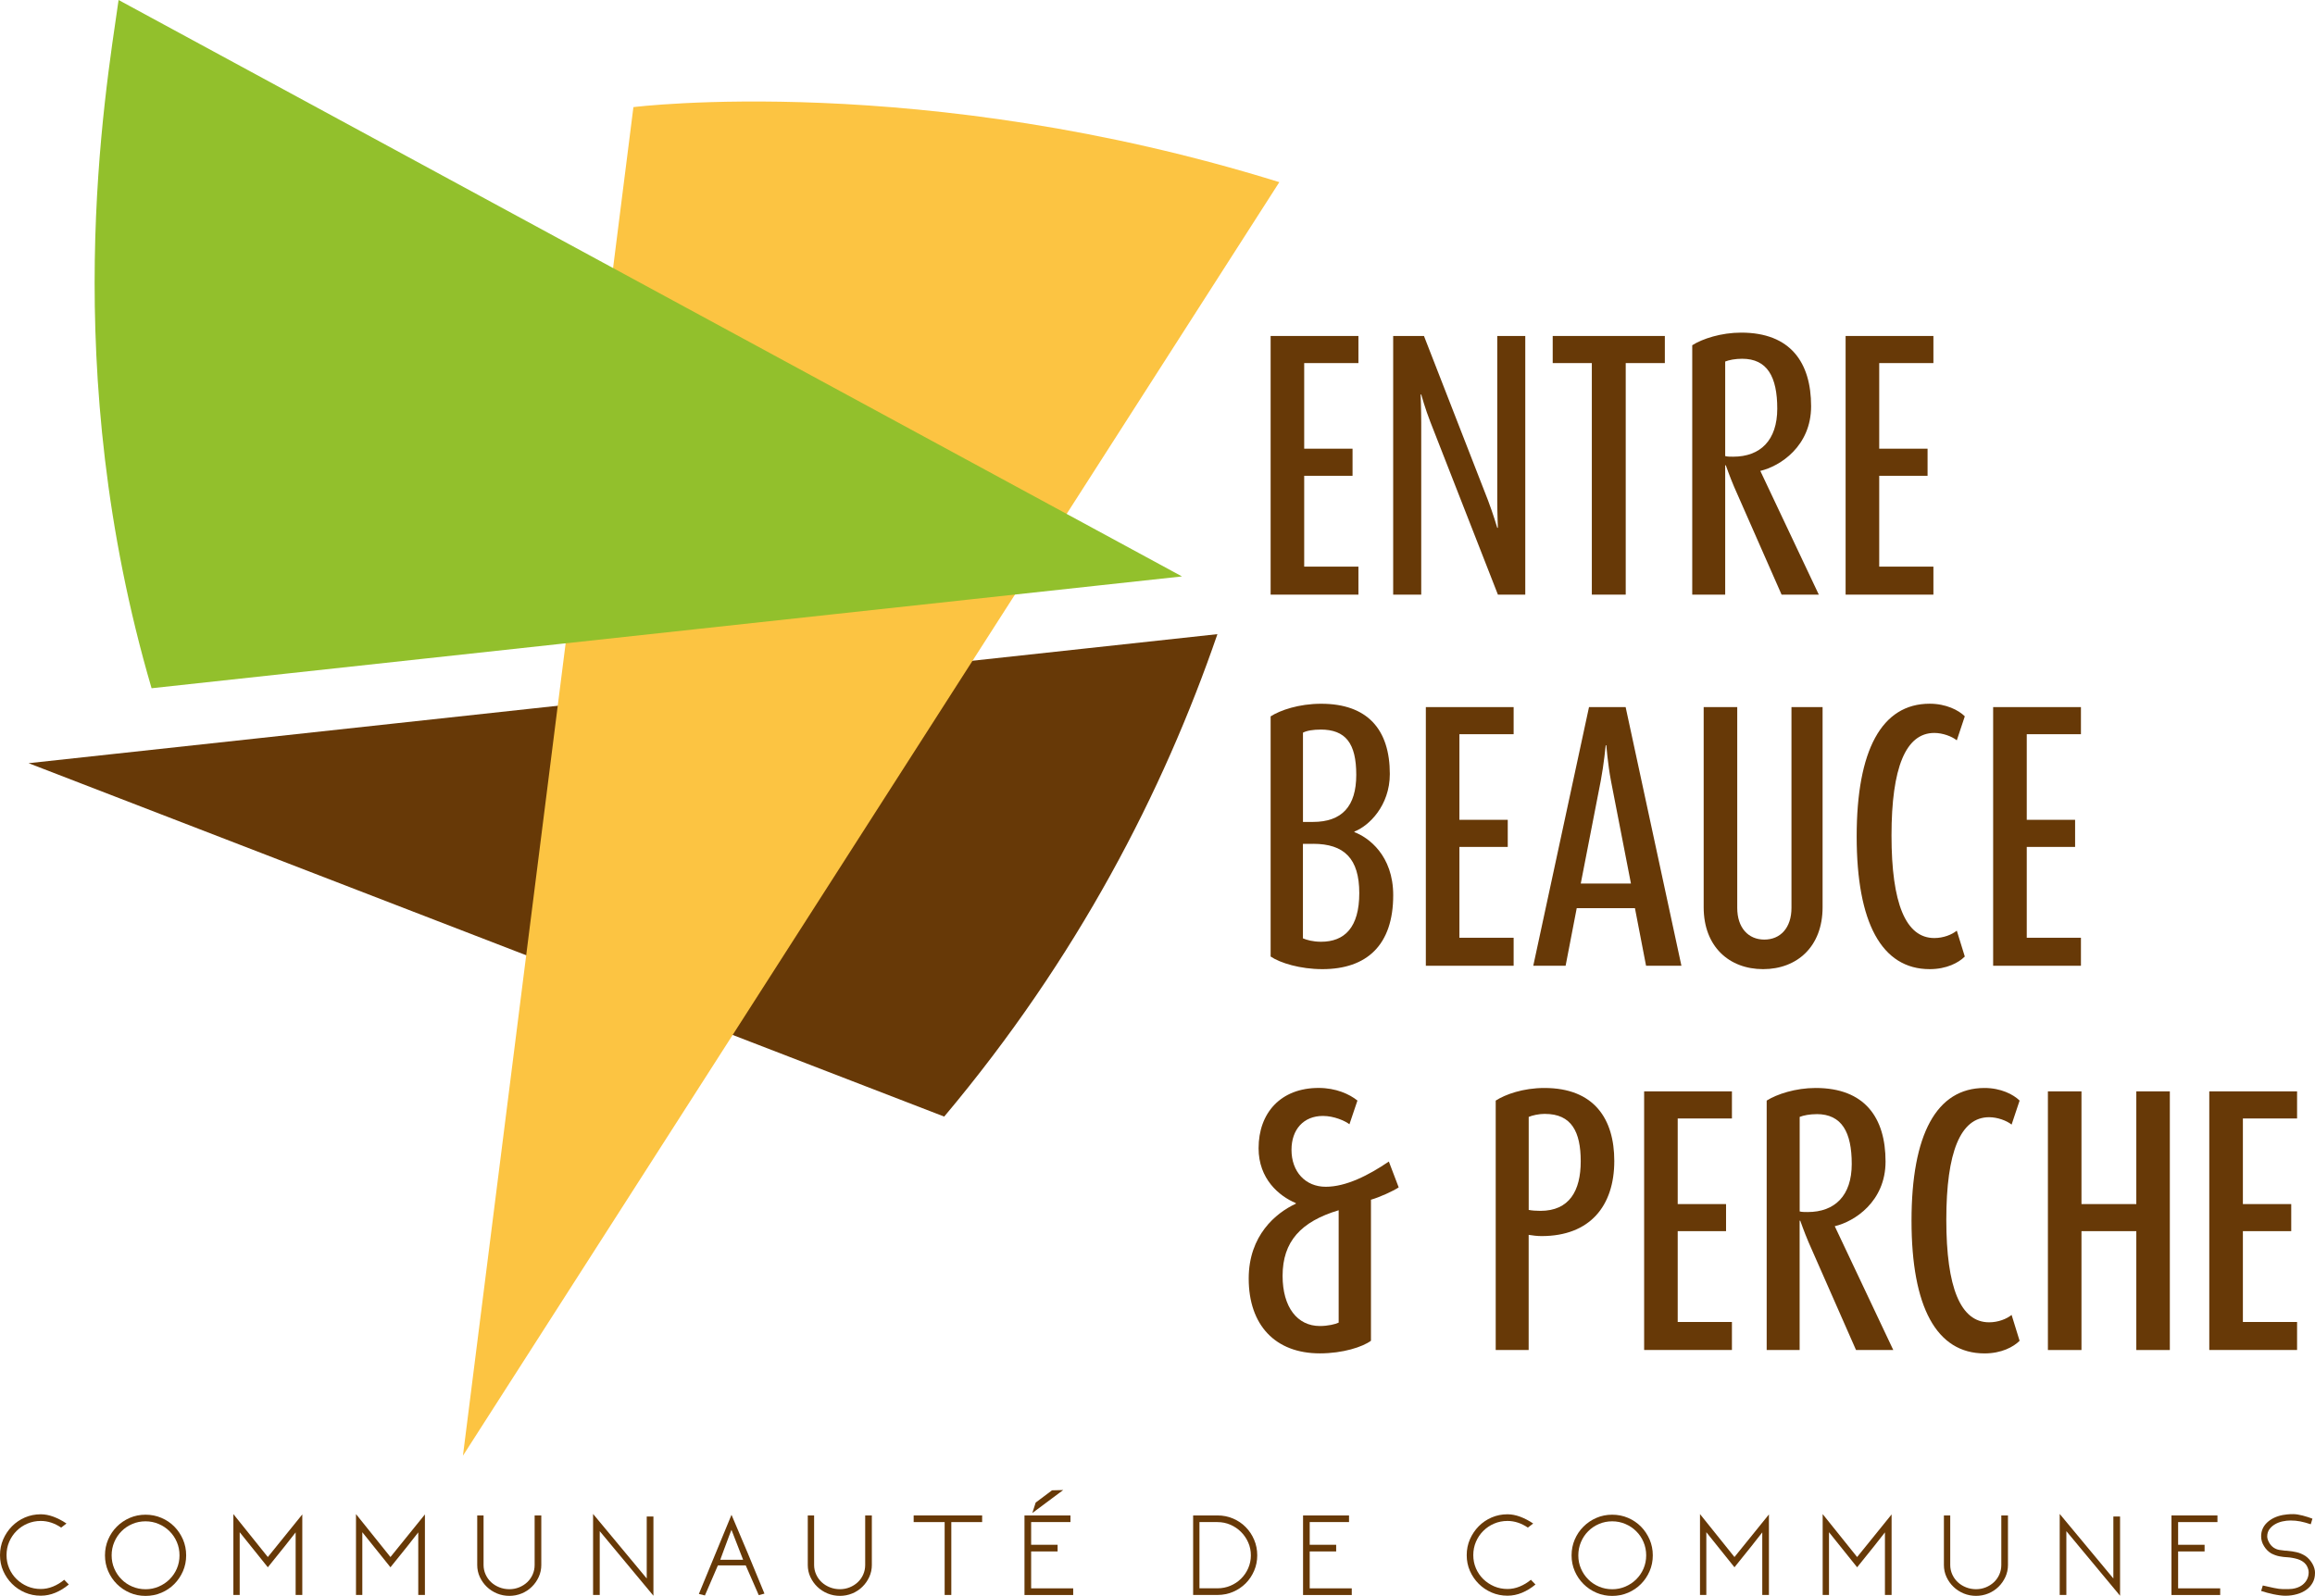 <svg xmlns="http://www.w3.org/2000/svg" id="Calque_2" viewBox="0 0 566.93 390.92"><defs><style>      .cls-1 {        fill: #92c02c;      }      .cls-1, .cls-2, .cls-3 {        fill-rule: evenodd;      }      .cls-4, .cls-2 {        fill: #673907;      }      .cls-3 {        fill: #fcc442;      }    </style></defs><g id="Calque_1-2" data-name="Calque_1"><g><path class="cls-2" d="M298.15,155.34L7,186.95l224.23,86.57c32.67-38.88,53.65-79.63,66.91-118.18Z"></path><g><path class="cls-4" d="M323.84,237.4c-5.43,0-10.34-1.51-12.67-3.09v-58.83c2.34-1.51,6.94-3.09,12.37-3.09,11.31,0,16.82,6.26,16.82,17.2,0,7.77-5.13,12.75-8.67,14.1v.15c3.4,1.28,9.5,5.66,9.5,15.46,0,12.22-6.49,18.1-17.35,18.1ZM323.39,178.72c-1.74,0-3.32.23-4.3.75v21.87h2.41c7.17,0,10.64-3.85,10.64-11.54s-2.57-11.09-8.75-11.09ZM321.57,206.71h-2.49v23.15c.9.38,2.41.83,4.45.83,5.73,0,9.35-3.47,9.35-11.92s-3.69-12.07-11.31-12.07Z"></path><path class="cls-4" d="M349.18,236.57v-63.36h21.5v6.64h-13.28v20.97h11.84v6.64h-11.84v22.25h13.28v6.86h-21.5Z"></path><path class="cls-4" d="M403.11,236.57l-2.72-14.1h-14.26l-2.72,14.1h-7.92l13.65-63.36h8.97l13.66,63.36h-8.68ZM394.51,191.24c-.76-4-1.13-8.67-1.13-8.67h-.15s-.45,4.68-1.21,8.67l-4.9,25.19h12.29l-4.9-25.19Z"></path><path class="cls-4" d="M431.77,237.4c-8.29,0-14.55-5.51-14.55-15.16v-49.03h8.22v49.18c0,4.9,2.72,7.77,6.64,7.77s6.64-2.87,6.64-7.77v-49.18h7.62v49.03c0,9.65-6.26,15.16-14.56,15.16Z"></path><path class="cls-4" d="M472.57,237.4c-11.77,0-17.88-11.39-17.88-32.51s6.11-32.51,17.88-32.51c4,0,7.09,1.58,8.6,3.09l-1.96,5.88c-1.21-.98-3.47-1.81-5.51-1.81-7.01,0-10.48,8.52-10.48,25.12s3.47,25.12,10.48,25.12c2.26,0,4.3-.83,5.51-1.81l1.96,6.34c-1.51,1.51-4.45,3.09-8.6,3.09Z"></path><path class="cls-4" d="M488.11,236.57v-63.36h21.5v6.64h-13.27v20.97h11.84v6.64h-11.84v22.25h13.27v6.86h-21.5Z"></path></g><g><path class="cls-4" d="M16.85,388.14c-1.04.86-2.14,1.54-3.3,2.02-1.16.48-2.35.72-3.56.72-1.38,0-2.68-.26-3.89-.78-1.21-.52-2.26-1.23-3.16-2.13-.9-.9-1.62-1.95-2.15-3.15-.53-1.2-.79-2.49-.79-3.87s.27-2.68.79-3.89c.53-1.21,1.25-2.27,2.15-3.19.9-.91,1.96-1.63,3.16-2.15,1.21-.52,2.51-.78,3.89-.78.99,0,2.02.2,3.09.59,1.07.4,2.14.95,3.2,1.67l-1.3,1c-1.6-1.08-3.27-1.63-5-1.63-1.16,0-2.24.22-3.26.65-1.01.43-1.9,1.03-2.67,1.8-.76.76-1.36,1.65-1.8,2.66-.43,1.01-.65,2.1-.65,3.26s.22,2.24.65,3.24c.43,1,1.03,1.88,1.8,2.63.76.75,1.65,1.34,2.67,1.78,1.01.43,2.1.65,3.26.65.99,0,1.98-.19,2.97-.59.99-.4,1.91-.95,2.78-1.67l1.11,1.15Z"></path><path class="cls-4" d="M35.65,371.04c1.39,0,2.68.26,3.89.78,1.22.52,2.26,1.23,3.15,2.13.89.9,1.6,1.96,2.12,3.16.52,1.21.78,2.51.78,3.89s-.26,2.67-.78,3.87c-.52,1.2-1.23,2.25-2.12,3.15-.89.9-1.94,1.61-3.15,2.13-1.21.52-2.51.78-3.89.78s-2.68-.26-3.88-.78c-1.2-.52-2.25-1.23-3.15-2.13-.9-.9-1.61-1.95-2.13-3.15-.52-1.2-.78-2.49-.78-3.87s.26-2.68.78-3.89c.52-1.21,1.23-2.26,2.13-3.16.9-.9,1.96-1.61,3.15-2.13,1.2-.52,2.49-.78,3.88-.78ZM43.96,381c0-1.16-.21-2.24-.65-3.26-.43-1.01-1.03-1.9-1.79-2.65-.76-.76-1.65-1.35-2.66-1.78-1.01-.43-2.08-.65-3.21-.65s-2.24.21-3.25.65c-1.01.43-1.89,1.02-2.64,1.78-.75.75-1.34,1.63-1.77,2.65-.43,1.01-.65,2.1-.65,3.26s.22,2.24.65,3.24c.43,1,1.02,1.88,1.77,2.63.75.76,1.63,1.35,2.64,1.78,1.01.43,2.1.65,3.25.65s2.21-.22,3.21-.65c1.01-.43,1.9-1.02,2.66-1.78.76-.75,1.36-1.63,1.79-2.63.43-1,.65-2.08.65-3.24Z"></path><path class="cls-4" d="M74.03,370.96v19.74h-1.63v-15.33l-2.7,3.44-4.11,5.11-6.89-8.59v15.37h-1.55v-19.81l8.44,10.52,8.45-10.45Z"></path><path class="cls-4" d="M104.06,370.96v19.74h-1.63v-15.33l-2.7,3.44-4.11,5.11-6.89-8.59v15.37h-1.55v-19.81l8.44,10.52,8.45-10.45Z"></path><path class="cls-4" d="M124.76,390.92c-1.08,0-2.1-.2-3.05-.59-.95-.4-1.79-.94-2.5-1.63-.71-.69-1.28-1.49-1.71-2.41-.42-.91-.63-1.89-.63-2.93v-12.14h1.55v12.14c0,.82.17,1.59.5,2.32.33.73.78,1.36,1.35,1.89.57.53,1.24.95,2.02,1.26.78.31,1.6.46,2.46.46s1.64-.16,2.39-.46c.75-.31,1.42-.73,1.98-1.26s1.01-1.16,1.33-1.89c.32-.73.48-1.5.48-2.32v-12.14h1.63v12.14c0,1.04-.21,2.01-.63,2.93-.42.91-.98,1.72-1.69,2.41-.7.69-1.53,1.24-2.48,1.63-.95.39-1.96.59-3.02.59Z"></path><path class="cls-4" d="M160.02,371.48v19.41l-13.15-15.82v15.63h-1.63v-19.85l13.14,15.81v-15.18h1.63Z"></path><path class="cls-4" d="M179.13,371.04c1.36,3.18,2.7,6.36,4.04,9.54,1.33,3.17,2.68,6.44,4.04,9.79l-1.4.37-3.19-7.29h-6.81l-3.18,7.37-1.48-.37,8-19.41ZM181.98,382.07l-2.85-7.33c-.17.44-.35.91-.54,1.39-.19.48-.38,1.01-.59,1.59-.21.58-.45,1.22-.72,1.93-.27.71-.57,1.51-.89,2.43h5.59Z"></path><path class="cls-4" d="M205.71,390.92c-1.08,0-2.1-.2-3.05-.59-.95-.4-1.79-.94-2.5-1.63-.72-.69-1.28-1.49-1.71-2.41-.42-.91-.63-1.89-.63-2.93v-12.14h1.55v12.14c0,.82.17,1.59.5,2.32.33.73.78,1.36,1.35,1.89.57.53,1.24.95,2.02,1.26.78.31,1.6.46,2.46.46s1.64-.16,2.39-.46c.75-.31,1.42-.73,1.98-1.26.57-.53,1.01-1.16,1.33-1.89.32-.73.48-1.5.48-2.32v-12.14h1.63v12.14c0,1.04-.21,2.01-.63,2.93-.42.91-.98,1.72-1.69,2.41-.7.69-1.53,1.24-2.48,1.63-.95.39-1.96.59-3.02.59Z"></path><path class="cls-4" d="M240.52,371.22v1.63h-7.55v17.85h-1.63v-17.85h-7.59v-1.63h16.77Z"></path><path class="cls-4" d="M250.89,390.7v-19.48h11.26v1.63h-9.63v5.56h6.48v1.63h-6.48v9.04h10.3v1.63h-11.93ZM253.63,368.07l4-3,2.74-.07-7.56,5.63.82-2.56Z"></path><path class="cls-4" d="M298.15,371.22c1.36,0,2.63.25,3.82.76,1.18.51,2.22,1.2,3.09,2.09.88.89,1.57,1.92,2.07,3.11.51,1.18.76,2.46.76,3.81s-.25,2.59-.76,3.78c-.51,1.18-1.2,2.22-2.07,3.09-.88.88-1.91,1.57-3.09,2.08-1.18.5-2.46.76-3.82.76h-5.96v-19.48h5.96ZM306.33,381.02c0-1.13-.21-2.2-.65-3.18-.43-.98-1.02-1.85-1.76-2.58-.74-.74-1.6-1.33-2.59-1.76-.99-.43-2.05-.65-3.19-.65h-4.4v16.22h4.4c1.14,0,2.2-.21,3.19-.63.99-.42,1.85-.99,2.59-1.72.74-.73,1.33-1.58,1.76-2.57.43-.99.65-2.03.65-3.14Z"></path><path class="cls-4" d="M319.11,390.7v-19.48h11.26v1.63h-9.63v5.56h6.48v1.63h-6.48v9.04h10.3v1.63h-11.92Z"></path><path class="cls-4" d="M376.03,388.14c-1.04.86-2.14,1.54-3.3,2.02-1.16.48-2.34.72-3.55.72-1.39,0-2.68-.26-3.89-.78-1.21-.52-2.26-1.23-3.16-2.13-.9-.9-1.62-1.95-2.15-3.15-.53-1.2-.79-2.49-.79-3.87s.26-2.68.79-3.89c.53-1.21,1.25-2.27,2.15-3.19.9-.91,1.96-1.63,3.16-2.15,1.21-.52,2.5-.78,3.89-.78.99,0,2.02.2,3.09.59,1.07.4,2.14.95,3.2,1.67l-1.3,1c-1.6-1.08-3.27-1.63-5-1.63-1.16,0-2.25.22-3.26.65-1.01.43-1.9,1.03-2.67,1.8-.76.76-1.36,1.65-1.79,2.66-.43,1.01-.65,2.1-.65,3.26s.22,2.24.65,3.24c.43,1,1.03,1.88,1.79,2.63.77.75,1.66,1.34,2.67,1.78,1.01.43,2.1.65,3.26.65.99,0,1.98-.19,2.96-.59.99-.4,1.91-.95,2.78-1.67l1.11,1.15Z"></path><path class="cls-4" d="M394.82,371.04c1.38,0,2.68.26,3.89.78,1.21.52,2.26,1.23,3.15,2.13.89.9,1.59,1.96,2.12,3.16.52,1.21.78,2.51.78,3.89s-.26,2.67-.78,3.87c-.52,1.2-1.22,2.25-2.12,3.15-.89.9-1.94,1.61-3.15,2.13-1.21.52-2.51.78-3.89.78s-2.68-.26-3.88-.78c-1.2-.52-2.25-1.23-3.15-2.13-.9-.9-1.62-1.95-2.14-3.15-.52-1.2-.78-2.49-.78-3.87s.26-2.68.78-3.89c.52-1.21,1.23-2.26,2.14-3.16.9-.9,1.96-1.61,3.15-2.13,1.2-.52,2.49-.78,3.88-.78ZM403.14,381c0-1.16-.22-2.24-.65-3.26-.43-1.01-1.03-1.9-1.79-2.65-.76-.76-1.65-1.35-2.66-1.78-1.01-.43-2.08-.65-3.21-.65s-2.24.21-3.25.65c-1.01.43-1.89,1.02-2.64,1.78-.75.75-1.34,1.63-1.77,2.65-.43,1.01-.65,2.1-.65,3.26s.21,2.24.65,3.24c.43,1,1.02,1.88,1.77,2.63.75.76,1.63,1.35,2.64,1.78,1.01.43,2.09.65,3.25.65s2.2-.22,3.21-.65c1.01-.43,1.9-1.02,2.66-1.78.76-.75,1.36-1.63,1.79-2.63.43-1,.65-2.08.65-3.24Z"></path><path class="cls-4" d="M433.2,370.96v19.74h-1.63v-15.33l-2.7,3.44-4.11,5.11-6.89-8.59v15.37h-1.55v-19.81l8.44,10.52,8.45-10.45Z"></path><path class="cls-4" d="M463.24,370.96v19.74h-1.63v-15.33l-2.7,3.44-4.11,5.11-6.89-8.59v15.37h-1.55v-19.81l8.44,10.52,8.45-10.45Z"></path><path class="cls-4" d="M483.94,390.92c-1.08,0-2.1-.2-3.05-.59-.95-.4-1.79-.94-2.5-1.63-.72-.69-1.28-1.49-1.71-2.41-.42-.91-.63-1.89-.63-2.93v-12.14h1.55v12.14c0,.82.17,1.59.5,2.32.33.73.78,1.36,1.35,1.89.57.53,1.24.95,2.02,1.26.78.31,1.6.46,2.46.46s1.64-.16,2.39-.46c.75-.31,1.42-.73,1.98-1.26s1.01-1.16,1.33-1.89c.32-.73.48-1.5.48-2.32v-12.14h1.63v12.14c0,1.04-.21,2.01-.63,2.93-.42.91-.98,1.72-1.69,2.41-.7.69-1.53,1.24-2.48,1.63-.95.39-1.96.59-3.02.59Z"></path><path class="cls-4" d="M519.19,371.48v19.41l-13.15-15.82v15.63h-1.63v-19.85l13.14,15.81v-15.18h1.63Z"></path><path class="cls-4" d="M531.78,390.7v-19.48h11.26v1.63h-9.63v5.56h6.48v1.63h-6.48v9.04h10.3v1.63h-11.93Z"></path><path class="cls-4" d="M566.93,385.33c0,.89-.19,1.68-.58,2.37-.38.69-.9,1.27-1.56,1.74-.65.47-1.42.83-2.3,1.07-.88.25-1.81.38-2.79.38-.42,0-.88-.03-1.37-.1-.5-.06-1.01-.15-1.56-.26-.54-.11-1.08-.24-1.59-.38-.52-.14-1-.28-1.44-.43l.41-1.34c.84.2,1.72.4,2.65.59.93.2,1.7.3,2.32.3h1.22c.67,0,1.31-.08,1.93-.26s1.15-.44,1.61-.8c.46-.36.82-.79,1.09-1.31.27-.52.41-1.11.41-1.77,0-.34-.07-.69-.21-1.04-.13-.34-.29-.63-.46-.85-.25-.32-.55-.59-.91-.81-.36-.22-.74-.4-1.15-.52-.41-.12-.82-.22-1.24-.29-.42-.08-.81-.13-1.18-.15-.66-.02-1.34-.11-2.04-.24-.69-.14-1.35-.38-2-.72-.69-.42-1.27-1-1.74-1.76-.47-.75-.71-1.55-.71-2.42,0-1.31.48-2.43,1.44-3.35.96-.92,2.25-1.55,3.85-1.86.25-.05.6-.1,1.06-.15.46-.05.97-.07,1.54-.07.3,0,.64.03,1.04.09.39.06.81.15,1.24.26.43.11.86.24,1.28.37.42.14.79.27,1.11.39-.05.22-.12.45-.2.68-.09.24-.16.46-.21.69-.96-.32-1.82-.55-2.57-.7-.76-.15-1.55-.22-2.39-.22-.64,0-1.3.07-1.96.22-.67.15-1.28.38-1.83.7-.56.32-1.01.73-1.37,1.22-.36.49-.54,1.08-.54,1.78,0,.42.15.9.44,1.44.3.55.68.98,1.15,1.3.47.3.94.48,1.41.55.46.08.95.14,1.44.19h.26c.07,0,.14,0,.2.02.06,0,.12.02.17.02.65.05,1.33.15,2.08.32.74.16,1.48.47,2.22.94.67.47,1.22,1.09,1.67,1.85.44.76.67,1.54.67,2.33Z"></path></g><path class="cls-3" d="M313.3,44.62c-87.63-27.24-158.18-18.38-158.18-18.38l-41.75,330.35L313.3,44.62Z"></path><g><path class="cls-4" d="M311.17,145.66v-63.36h21.5v6.64h-13.28v20.97h11.84v6.64h-11.84v22.25h13.28v6.86h-21.5Z"></path><path class="cls-4" d="M366.83,145.66l-16.52-42.24c-1.28-3.24-2.26-6.79-2.26-6.79h-.15s.15,3.7.15,6.94v42.09h-6.87v-63.36h7.54l15.69,40.28c1.21,3.17,2.26,6.71,2.26,6.71h.15s-.15-3.7-.15-6.86v-40.13h6.86v63.36h-6.71Z"></path><path class="cls-4" d="M398.13,88.94v56.72h-8.3v-56.72h-9.58v-6.64h27.46v6.64h-9.58Z"></path><path class="cls-4" d="M436.3,145.66l-11.62-26.4c-1.06-2.49-2.04-5.28-2.04-5.28h-.15v31.68h-8.07v-61.09c2.49-1.59,7.09-3.09,11.99-3.09,12.07,0,17.12,7.32,17.12,18.03,0,9.81-7.62,14.71-12.44,15.84l14.33,30.32h-9.13ZM426.64,87.88c-1.66,0-3.24.3-4.15.68v23.16c.53.15,1.21.15,1.96.15,6.64,0,10.79-4,10.79-11.77s-2.42-12.22-8.6-12.22Z"></path><path class="cls-4" d="M451.98,145.66v-63.36h21.5v6.64h-13.27v20.97h11.84v6.64h-11.84v22.25h13.27v6.86h-21.5Z"></path></g><g><path class="cls-4" d="M335.74,293.89v34.54c-2.04,1.51-6.86,3.09-12.52,3.09-10.94,0-17.42-6.94-17.42-18.33,0-10.56,6.64-16.07,11.54-18.33v-.15c-4.15-1.74-9.12-5.96-9.12-13.43,0-8.68,5.43-14.78,14.71-14.78,4.22,0,7.54,1.51,9.5,3.09l-1.96,5.81c-1.06-.83-3.77-2.04-6.49-2.04-4.75,0-7.7,3.32-7.7,8.3,0,5.36,3.4,9.05,8.38,9.05s10.48-2.79,15.46-6.18l2.41,6.33c-1.36.91-4.68,2.42-6.79,3.02ZM327.83,296.46c-9.28,2.79-13.73,7.69-13.73,16.07,0,7.69,3.62,12.29,9.13,12.29,1.96,0,3.84-.45,4.6-.83v-27.53Z"></path><path class="cls-4" d="M377.53,302.79c-1.13,0-2.26-.15-3.17-.3v28.21h-8.07v-61.1c2.34-1.51,6.71-3.09,11.92-3.09,12.22,0,17.12,7.62,17.12,17.87,0,11.02-5.96,18.41-17.8,18.41ZM378.36,272.85c-1.51,0-3.17.38-3.99.75v22.78c.75.15,1.81.23,2.86.23,7.09,0,9.88-4.9,9.88-12.14s-2.26-11.61-8.75-11.61Z"></path><path class="cls-4" d="M402.64,330.7v-63.36h21.5v6.64h-13.28v20.97h11.84v6.63h-11.84v22.25h13.28v6.86h-21.5Z"></path><path class="cls-4" d="M454.53,330.7l-11.62-26.4c-1.06-2.49-2.04-5.28-2.04-5.28h-.15v31.68h-8.07v-61.1c2.49-1.58,7.09-3.09,11.99-3.09,12.07,0,17.12,7.31,17.12,18.02,0,9.81-7.62,14.71-12.44,15.84l14.33,30.32h-9.13ZM444.88,272.92c-1.66,0-3.24.3-4.15.68v23.15c.53.15,1.21.15,1.96.15,6.64,0,10.79-4,10.79-11.77s-2.41-12.22-8.6-12.22Z"></path><path class="cls-4" d="M485.99,331.53c-11.77,0-17.87-11.39-17.87-32.51s6.11-32.51,17.87-32.51c4,0,7.09,1.58,8.6,3.09l-1.96,5.88c-1.21-.98-3.47-1.81-5.51-1.81-7.01,0-10.48,8.53-10.48,25.12s3.47,25.12,10.48,25.12c2.26,0,4.3-.83,5.51-1.81l1.96,6.34c-1.51,1.51-4.45,3.09-8.6,3.09Z"></path><path class="cls-4" d="M523.17,330.7v-29.12h-13.43v29.12h-8.22v-63.36h8.22v27.61h13.43v-27.61h8.21v63.36h-8.21Z"></path><path class="cls-4" d="M541.04,330.7v-63.36h21.5v6.64h-13.27v20.97h11.84v6.63h-11.84v22.25h13.27v6.86h-21.5Z"></path></g><path class="cls-1" d="M29.04,0c-3.36,23.56-14.87,90.22,8.08,168.59l252.34-27.39L29.04,0Z"></path></g></g></svg>